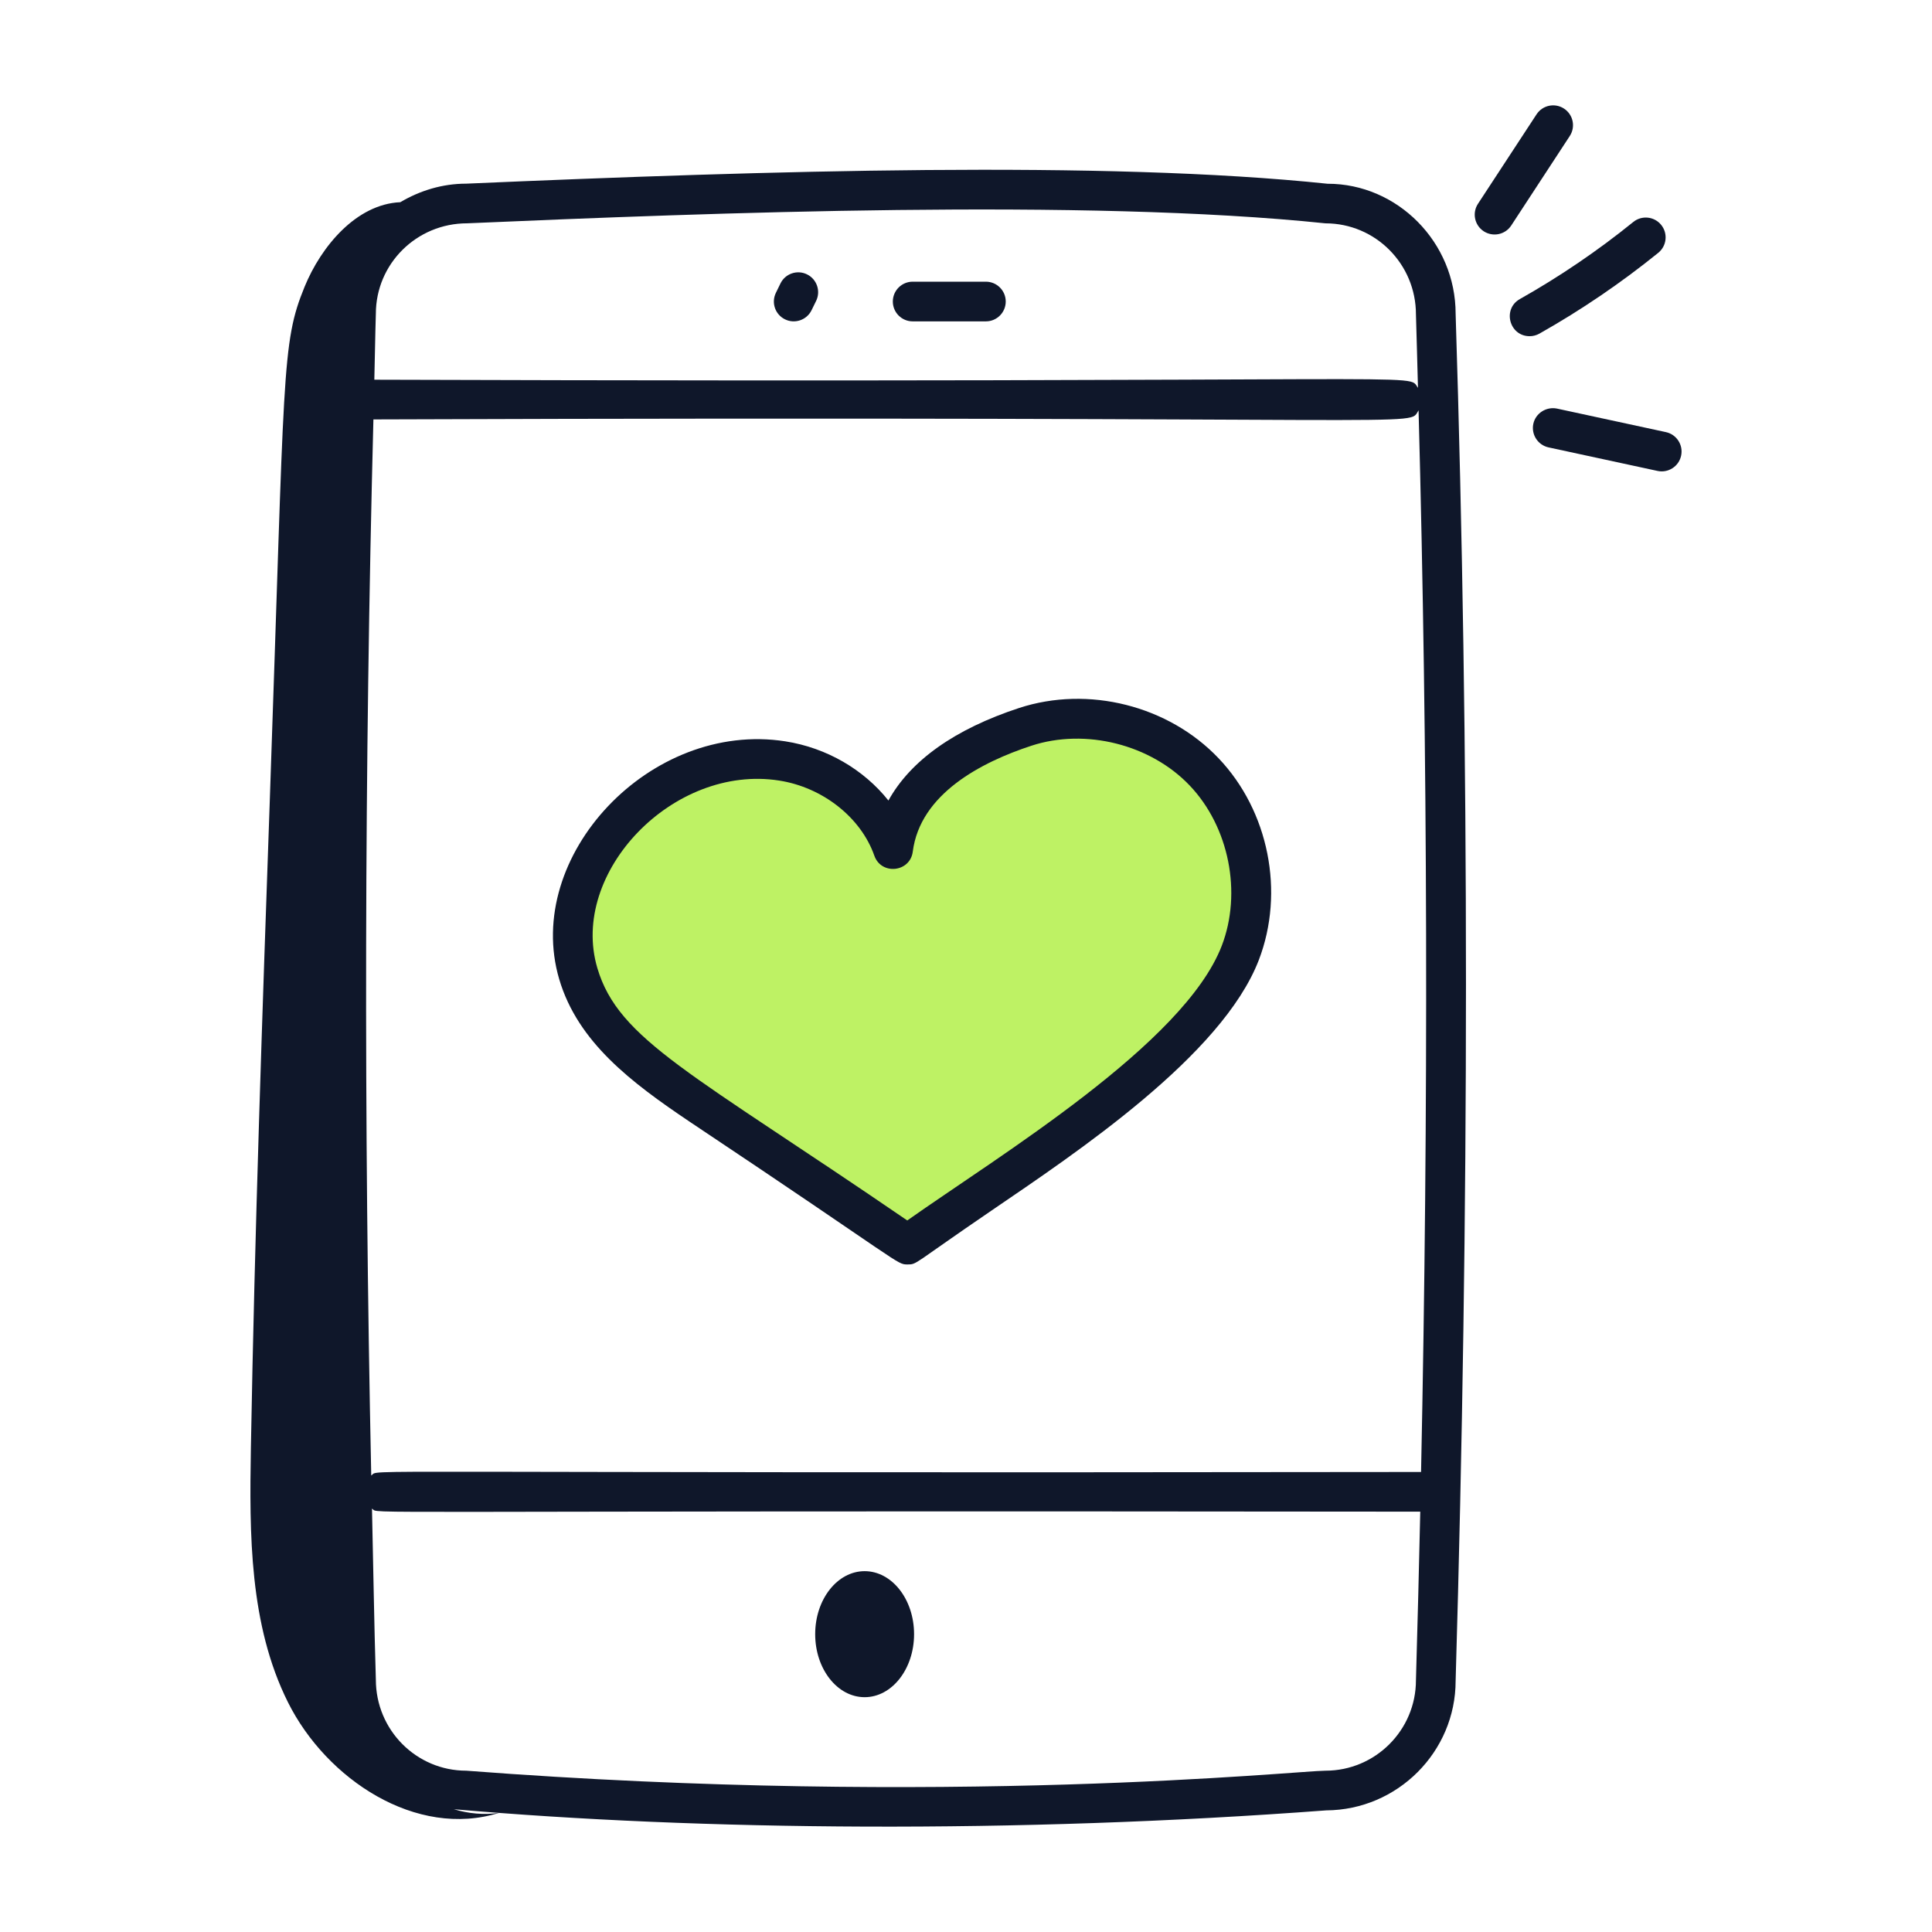 <svg width="65" height="65" viewBox="0 0 65 65" fill="none" xmlns="http://www.w3.org/2000/svg">
<path d="M44.62 60.908C47.023 60.894 48.973 58.935 48.973 56.548C49.437 40.712 49.437 25.231 48.973 10.558C48.973 8.145 47.013 6.182 44.671 6.182C44.668 6.182 44.666 6.182 44.664 6.182C37.172 5.395 25.798 5.739 15.688 6.179C14.875 6.179 14.122 6.416 13.468 6.803C11.989 6.867 10.802 8.29 10.246 9.652C9.465 11.564 9.584 12.389 9.079 26.867C8.824 34.146 8.57 41.426 8.441 48.708C8.39 51.62 8.387 54.66 9.686 57.267C10.985 59.873 14.014 61.863 16.794 60.991C16.283 61.068 15.761 61.018 15.268 60.869C23.541 61.593 34.185 61.692 44.62 60.908ZM12.645 10.558C12.645 8.88 14.01 7.514 15.717 7.513C23.876 7.159 36.528 6.672 44.594 7.514C46.273 7.514 47.638 8.88 47.638 10.579C47.664 11.397 47.683 12.226 47.706 13.049C47.309 12.521 49.17 12.892 12.594 12.775C12.614 12.039 12.622 11.292 12.645 10.558ZM12.563 14.111C49.065 13.98 47.334 14.394 47.726 13.805C48.035 25.318 48.064 37.285 47.81 49.523C10.465 49.576 12.843 49.41 12.49 49.642C12.238 37.684 12.261 25.786 12.563 14.111ZM12.645 56.509C12.587 54.59 12.559 52.674 12.515 50.756C12.851 50.955 10.441 50.812 47.783 50.858C47.741 52.743 47.693 54.633 47.638 56.529C47.638 58.208 46.273 59.573 44.594 59.573C43.678 59.573 31.891 60.815 15.688 59.573C14.01 59.573 12.645 58.208 12.645 56.509Z" fill="#0F172A"/>
<path d="M19.5 32.5C20.3 35.3 27.166 40 30.5 42L32 41C34.166 39.167 38.8 35.3 40 34.5C41.5 33.5 42 31 42 30C42 29 41.5 26.5 40.5 25.5C39.5 24.5 37.5 24 34.5 24.5C32.1 24.9 30.5 27 30 28L28.5 26.5C27.5 25.5 25.5 25.5 23.5 26C21.5 26.5 18.5 29 19.5 32.5Z" fill="#BEF264"/>
<path d="M27.152 9.231C26.819 9.067 26.42 9.206 26.258 9.536L26.105 9.85C25.942 10.181 26.078 10.581 26.409 10.743C26.735 10.905 27.139 10.772 27.303 10.439L27.457 10.125C27.619 9.794 27.483 9.394 27.152 9.231Z" fill="#0F172A"/>
<path d="M33.169 9.477H30.706C30.337 9.477 30.038 9.776 30.038 10.144C30.038 10.513 30.337 10.812 30.706 10.812H33.169C33.537 10.812 33.837 10.513 33.837 10.144C33.837 9.776 33.537 9.477 33.169 9.477Z" fill="#0F172A"/>
<path d="M29.09 57.1C30.008 57.1 30.753 56.151 30.753 54.98C30.753 53.809 30.008 52.86 29.09 52.86C28.171 52.86 27.426 53.809 27.426 54.98C27.426 56.151 28.171 57.1 29.09 57.1Z" fill="#0F172A"/>
<path d="M23.188 37.729C30.427 42.556 30.154 42.541 30.535 42.541C30.859 42.541 30.697 42.542 33.355 40.73C36.201 38.789 41.113 35.52 42.352 32.298C43.229 30.012 42.686 27.286 40.999 25.512C39.312 23.737 36.614 23.059 34.288 23.819C32.123 24.529 30.632 25.59 29.89 26.933C29.063 25.894 27.817 25.159 26.419 24.941C21.883 24.234 17.591 28.802 18.814 32.944C19.44 35.063 21.24 36.417 23.188 37.729ZM26.214 26.261C27.68 26.489 28.966 27.505 29.416 28.788C29.649 29.452 30.62 29.348 30.709 28.653C30.957 26.707 33.019 25.64 34.704 25.088C36.522 24.494 38.714 25.045 40.03 26.432C41.349 27.819 41.791 30.033 41.105 31.819C39.837 35.119 33.611 38.88 30.524 41.061C23.276 36.096 20.811 34.993 20.096 32.566C19.148 29.358 22.646 25.701 26.214 26.261Z" fill="#0F172A"/>
<path d="M52.62 3.654C52.311 3.452 51.898 3.538 51.696 3.846L49.725 6.856C49.523 7.164 49.609 7.578 49.918 7.781C50.229 7.982 50.64 7.896 50.843 7.588L52.812 4.578C53.015 4.27 52.929 3.856 52.62 3.654Z" fill="#0F172A"/>
<path d="M51.464 11.311C51.574 11.311 51.687 11.283 51.791 11.225C53.193 10.434 54.538 9.519 55.79 8.506C56.077 8.274 56.121 7.853 55.889 7.567C55.656 7.279 55.235 7.237 54.95 7.468C53.756 8.435 52.472 9.307 51.135 10.061C50.539 10.396 50.777 11.311 51.464 11.311Z" fill="#0F172A"/>
<path d="M52.099 15.052L55.766 15.844C56.116 15.921 56.48 15.7 56.559 15.332C56.637 14.971 56.408 14.616 56.047 14.538L52.381 13.746C52.027 13.675 51.666 13.897 51.587 14.258C51.51 14.618 51.739 14.974 52.099 15.052Z" fill="#0F172A"/>
</svg>
